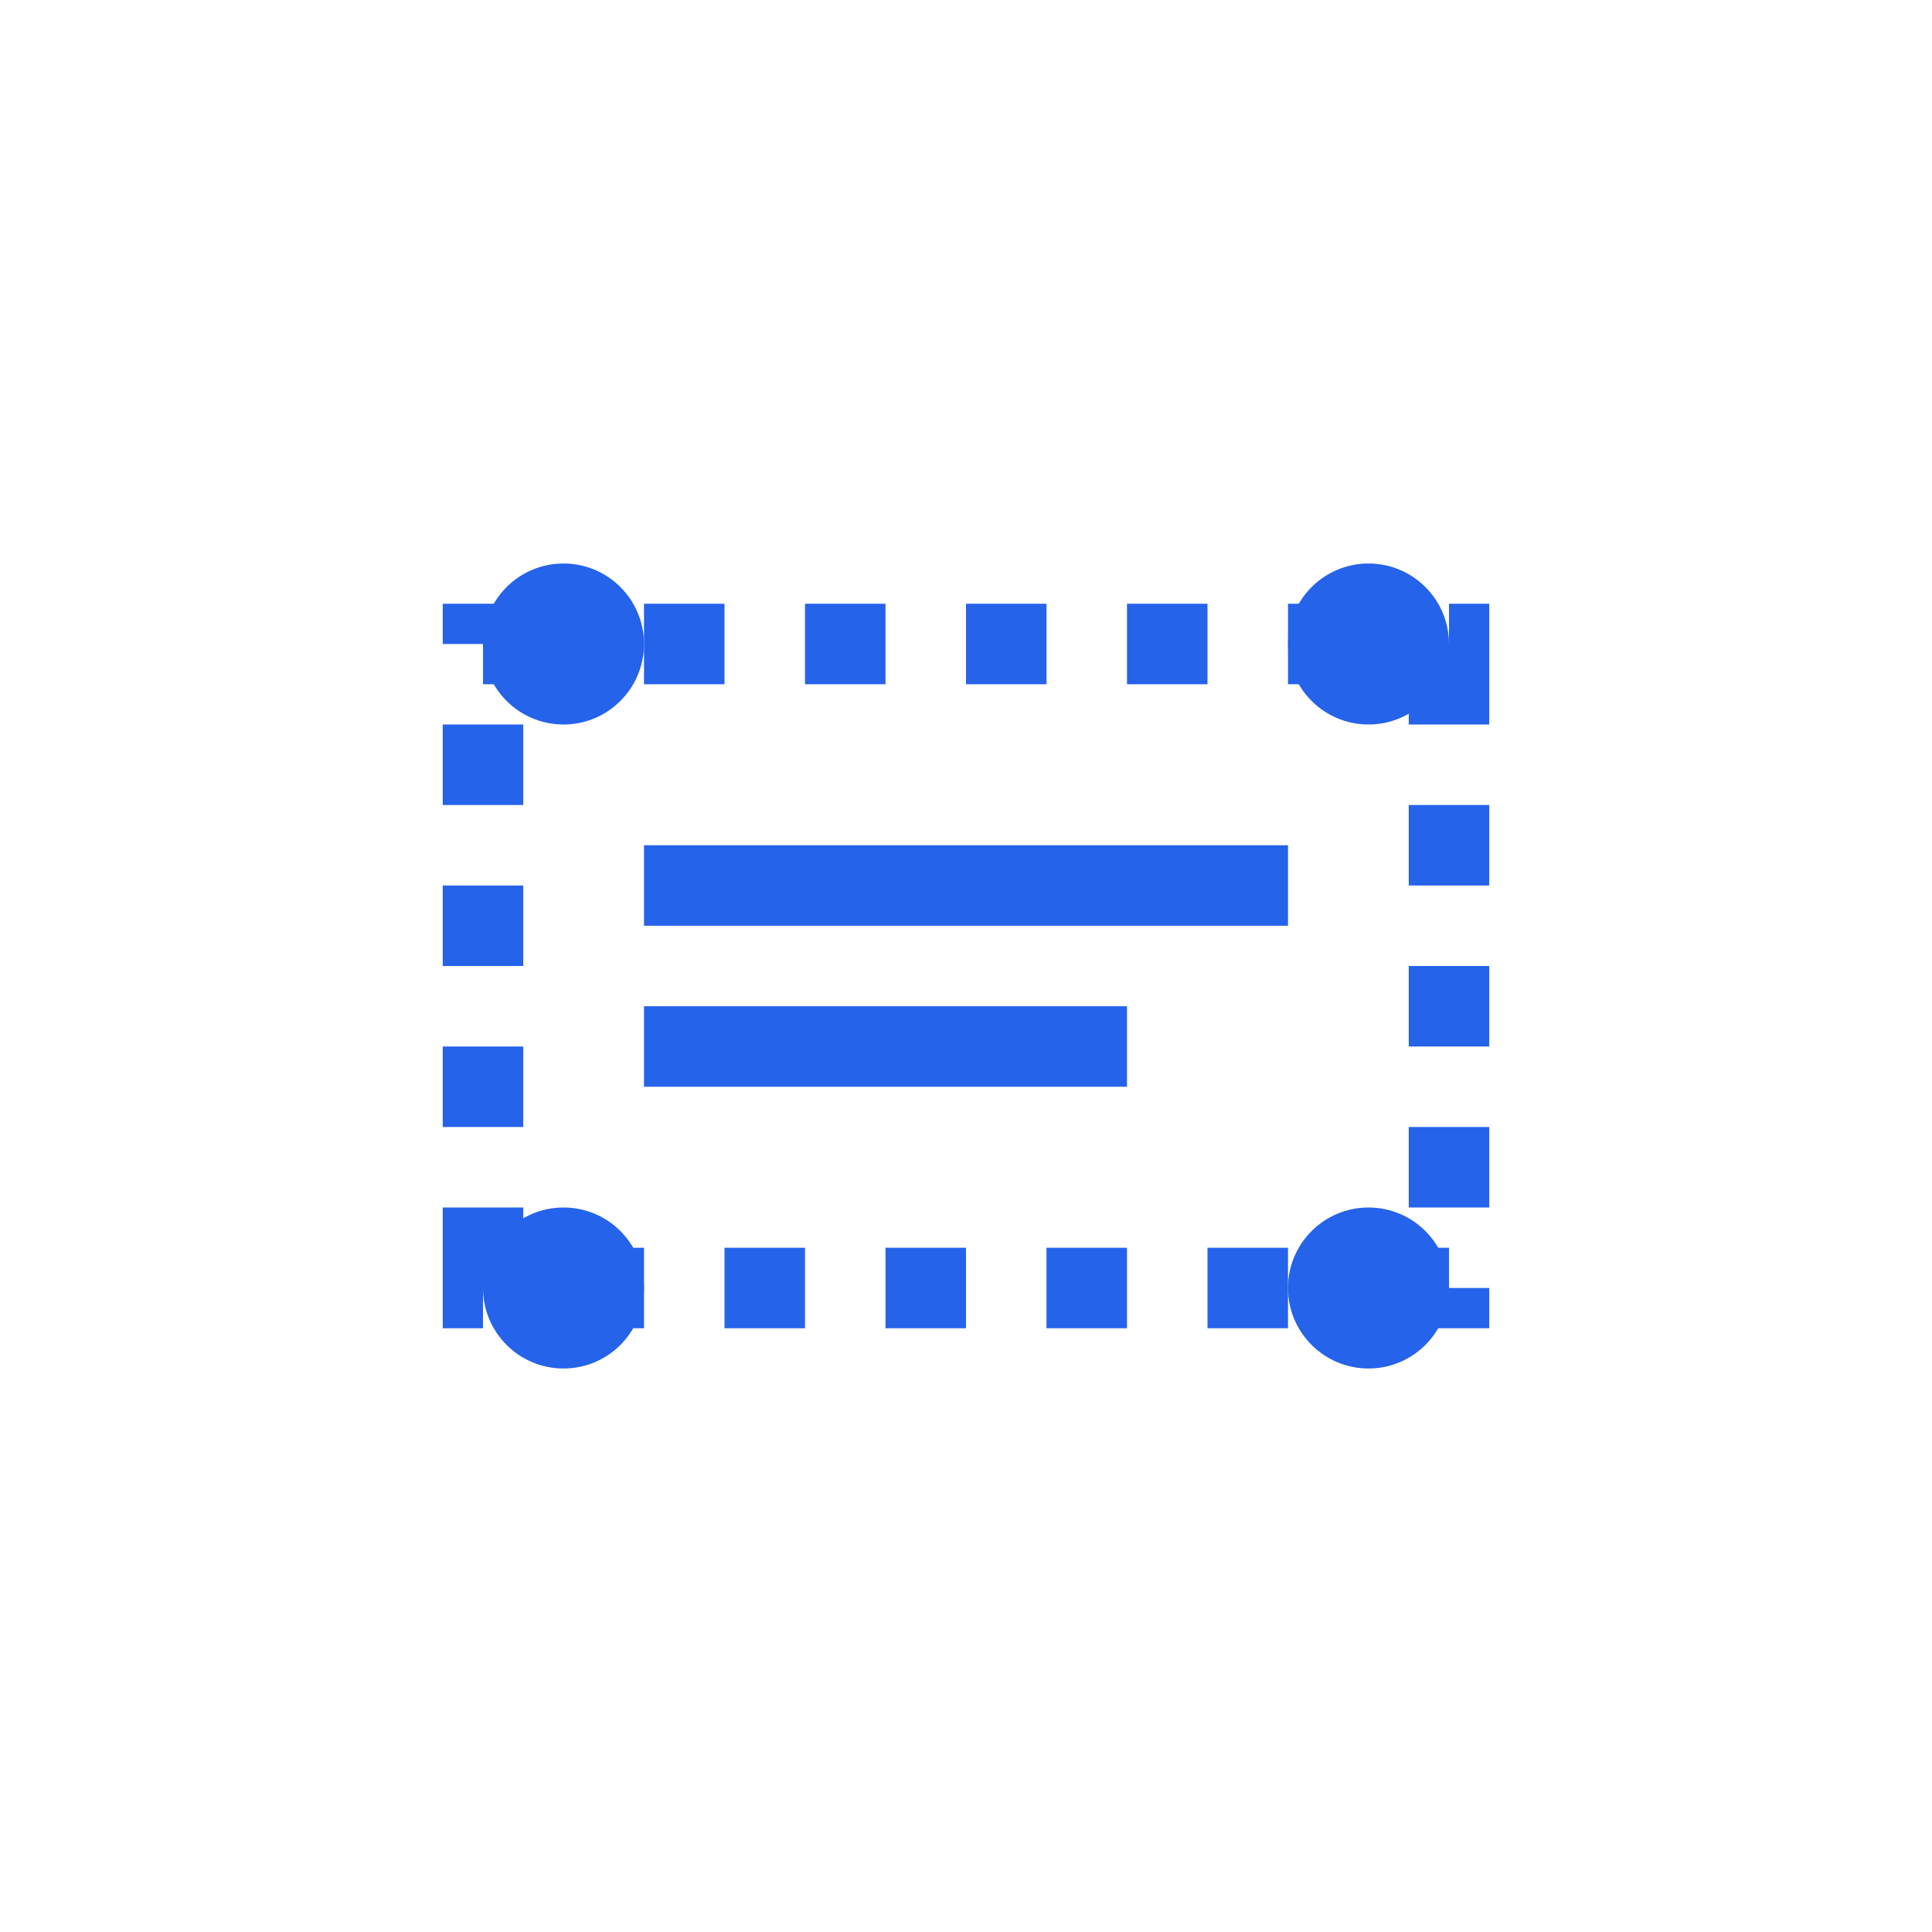 <svg xmlns="http://www.w3.org/2000/svg" width="48" height="48" viewBox="0 0 48 48" fill="none">
  <path d="M12 16 L36 16 L36 32 L12 32 L12 16Z" stroke="#2563eb" stroke-width="2" stroke-dasharray="2 2"/>
  <path d="M16 22 L32 22" stroke="#2563eb" stroke-width="2"/>
  <path d="M16 26 L28 26" stroke="#2563eb" stroke-width="2"/>
  <circle cx="14" cy="16" r="2" fill="#2563eb"/>
  <circle cx="34" cy="16" r="2" fill="#2563eb"/>
  <circle cx="14" cy="32" r="2" fill="#2563eb"/>
  <circle cx="34" cy="32" r="2" fill="#2563eb"/>
</svg> 